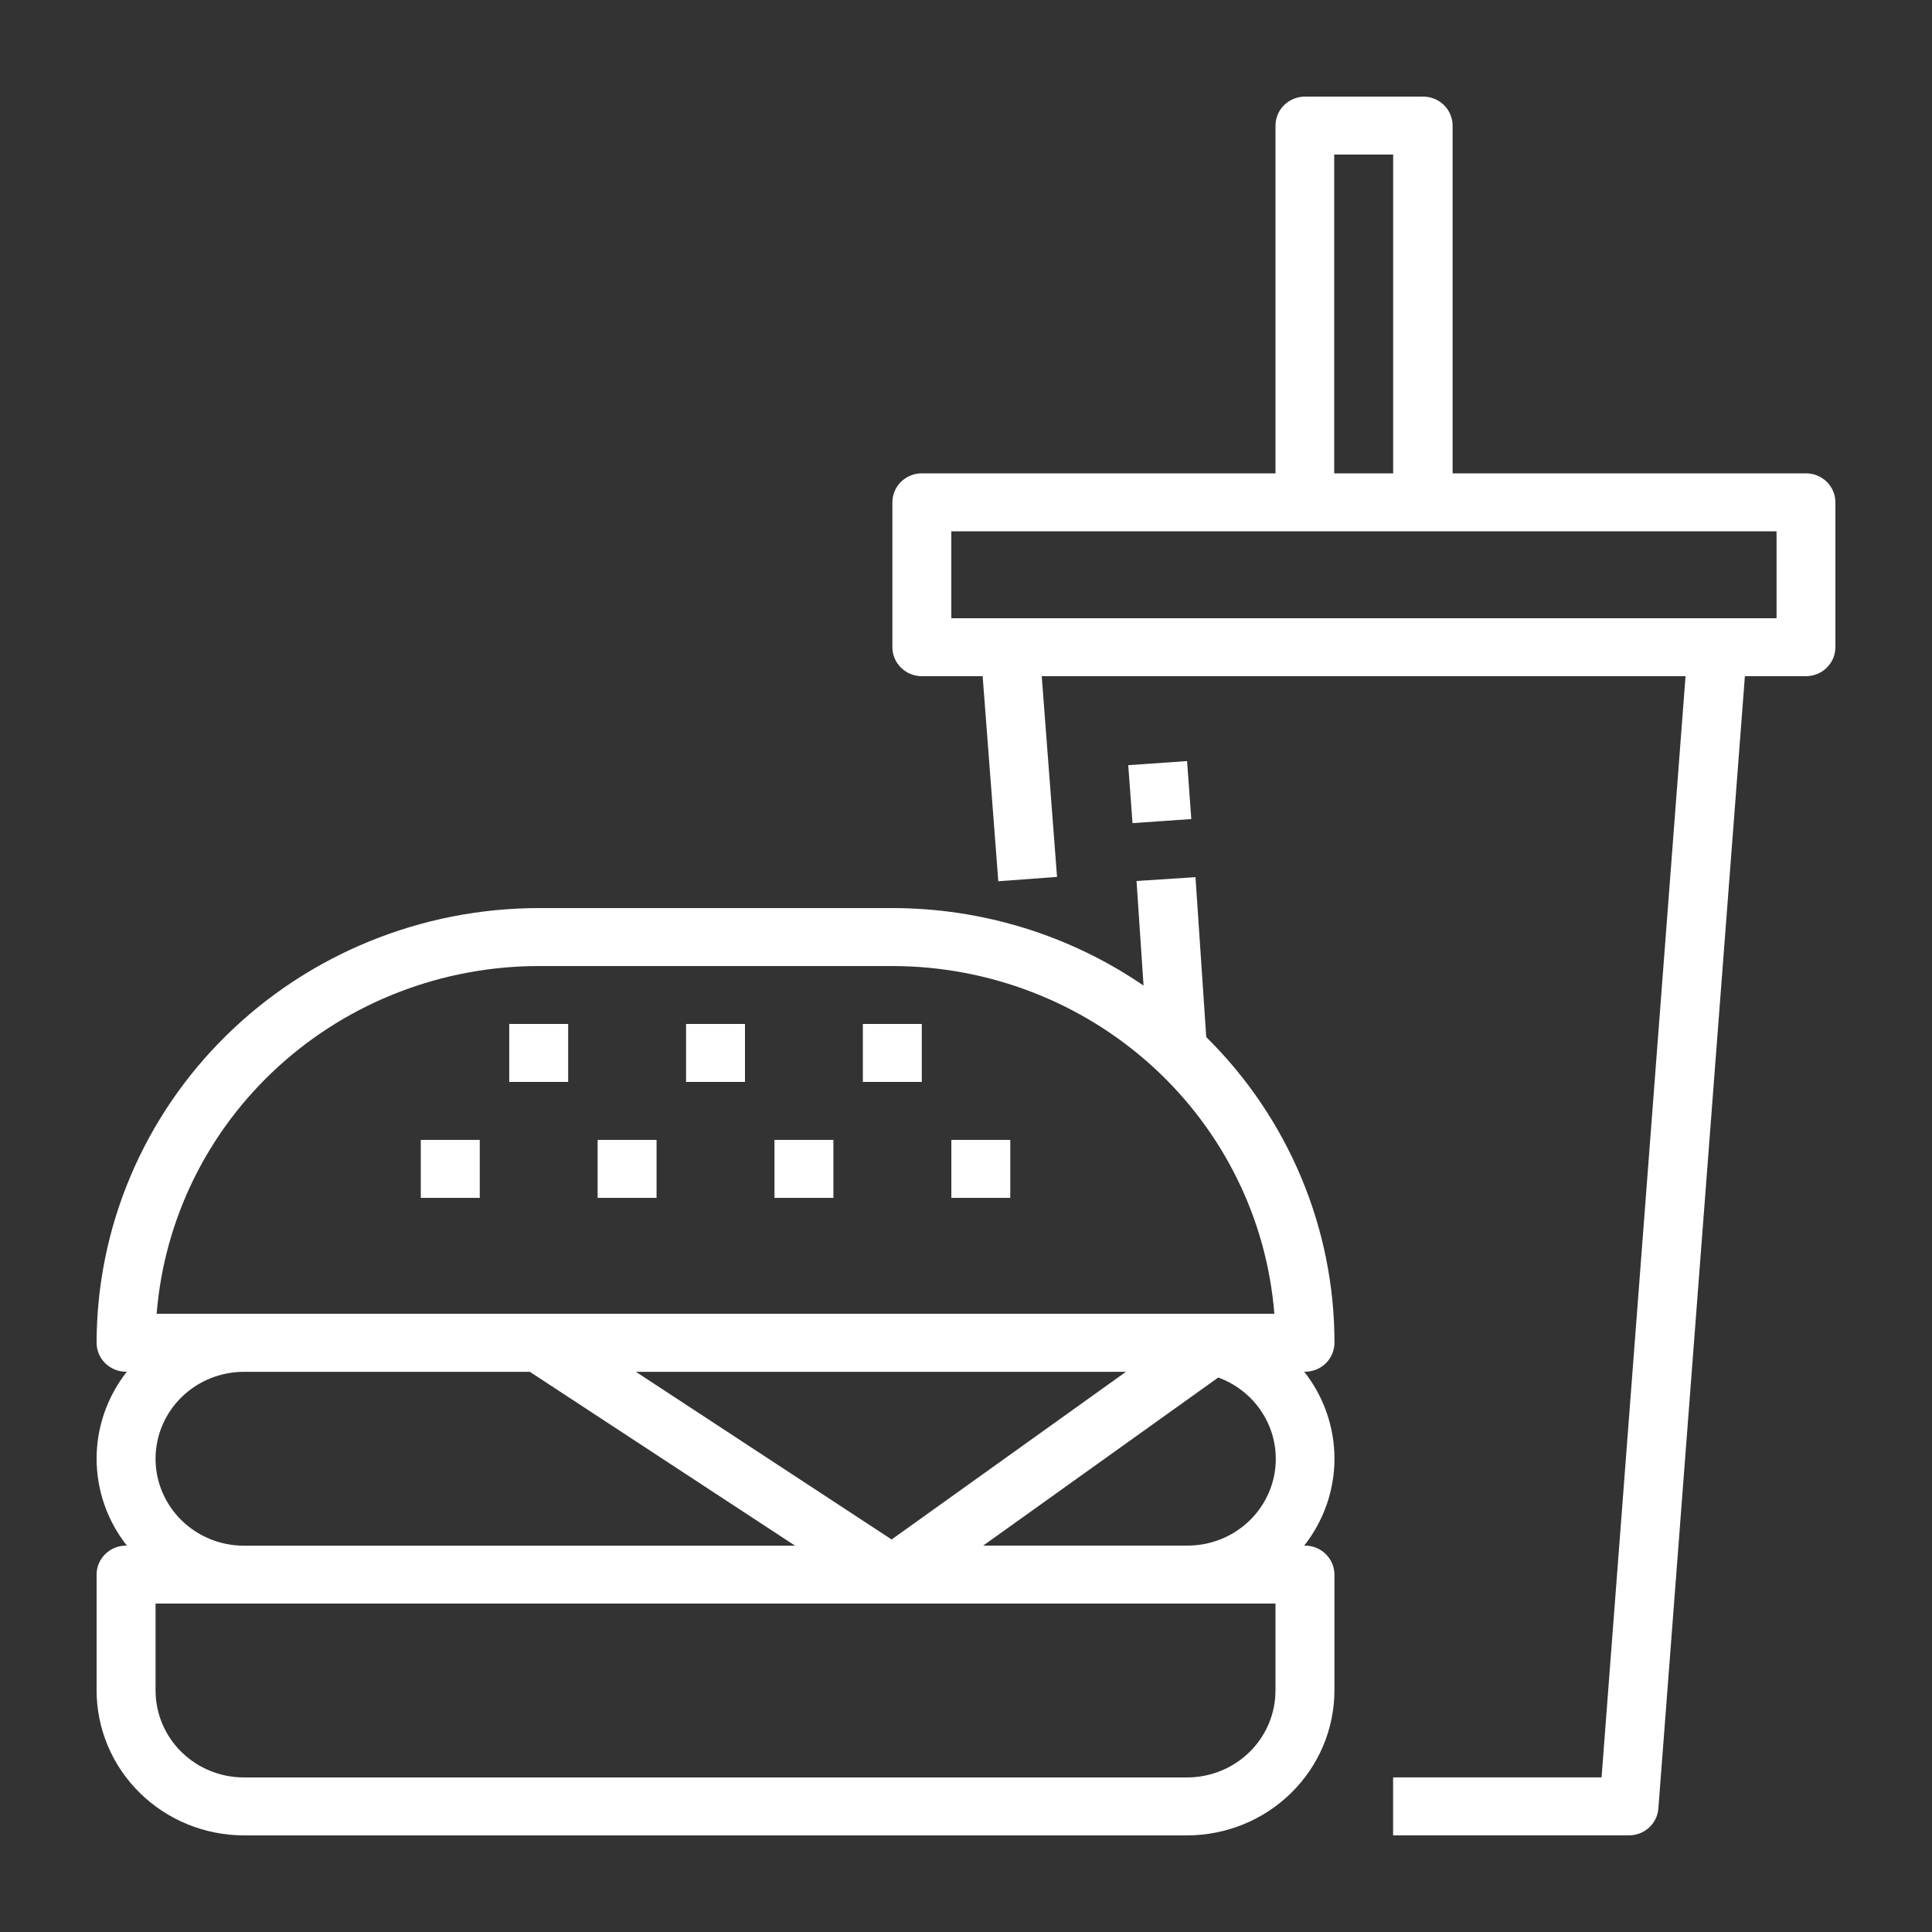 <svg width="60" height="60" viewBox="0 0 60 60" fill="none" xmlns="http://www.w3.org/2000/svg">
<rect x="0" y="0" width="60" height="60" fill="#333333" stroke="none"/>
<path d="M24.052 35.401H25.882V37.201H24.052V35.401Z" fill="white"/>
<path d="M18.56 35.401H20.39V37.201H18.56V35.401Z" fill="white"/>
<path d="M13.068 35.401H14.899V37.201H13.068V35.401Z" fill="white"/>
<path d="M29.545 35.401H31.375V37.201H29.545V35.401Z" fill="white"/>
<path d="M28.622 21H30.517L31.003 27.368L32.827 27.233L32.352 21H52.346L49.738 55.199H43.264V56.999H50.587C50.818 56.999 51.041 56.914 51.211 56.759C51.381 56.605 51.485 56.392 51.502 56.166L54.189 21H56.084C56.327 21 56.56 20.905 56.732 20.736C56.903 20.567 57 20.338 57 20.1V15.6C57 15.482 56.976 15.364 56.93 15.255C56.884 15.146 56.817 15.047 56.732 14.963C56.647 14.88 56.546 14.813 56.435 14.768C56.324 14.723 56.205 14.7 56.084 14.7H45.112V3.9C45.112 3.781 45.088 3.664 45.041 3.554C44.995 3.444 44.927 3.345 44.841 3.261C44.755 3.177 44.653 3.111 44.541 3.066C44.429 3.022 44.31 2.999 44.189 3H40.528C40.285 3 40.052 3.095 39.88 3.264C39.709 3.432 39.612 3.661 39.612 3.9V14.7H28.622C28.38 14.702 28.149 14.797 27.979 14.966C27.809 15.134 27.714 15.362 27.714 15.6V20.107C27.716 20.343 27.812 20.569 27.982 20.736C28.152 20.903 28.381 20.998 28.622 21ZM41.435 4.8H43.266V14.7H41.435V4.8ZM29.544 16.5H55.172V19.2H29.544V16.5Z" fill="white"/>
<path d="M7.576 57H36.865C38.078 56.998 39.242 56.524 40.099 55.68C40.957 54.837 41.44 53.693 41.442 52.5V48.9C41.442 48.661 41.345 48.433 41.173 48.264C41.002 48.095 40.769 48 40.526 48H40.504C41.112 47.227 41.443 46.278 41.443 45.3C41.443 44.323 41.112 43.373 40.504 42.6H40.528C40.771 42.6 41.003 42.506 41.175 42.337C41.347 42.168 41.443 41.939 41.443 41.7C41.445 38.143 40.013 34.729 37.461 32.207L37.127 27.241L35.296 27.36L35.514 30.608C33.225 29.041 30.503 28.201 27.714 28.201H16.729C13.089 28.205 9.599 29.628 7.026 32.159C4.452 34.69 3.004 38.121 3 41.7C3 41.939 3.096 42.168 3.268 42.337C3.44 42.506 3.673 42.6 3.915 42.6H3.939C3.331 43.373 3 44.323 3 45.3C3 46.278 3.331 47.227 3.939 48H3.915C3.673 48 3.44 48.095 3.268 48.264C3.096 48.433 3 48.661 3 48.9L3 52.5C3.002 53.693 3.484 54.837 4.342 55.68C5.2 56.524 6.363 56.998 7.576 57ZM39.611 52.5C39.611 53.216 39.322 53.903 38.807 54.409C38.292 54.916 37.593 55.2 36.865 55.2H7.576C6.848 55.2 6.15 54.916 5.635 54.409C5.12 53.903 4.831 53.216 4.831 52.5V49.8H39.611V52.5ZM30.534 48L37.834 42.78C38.437 43 38.942 43.422 39.261 43.972C39.58 44.521 39.691 45.163 39.577 45.786C39.462 46.408 39.129 46.972 38.634 47.376C38.14 47.781 37.516 48.002 36.873 48H30.534ZM27.69 47.81L19.749 42.603H34.967L27.69 47.81ZM16.729 30.001H27.712C30.709 30.004 33.594 31.117 35.792 33.119C37.991 35.12 39.342 37.863 39.576 40.8H4.865C5.099 37.863 6.45 35.12 8.649 33.119C10.848 31.117 13.733 30.004 16.729 30.001ZM4.831 45.3C4.831 44.585 5.121 43.899 5.636 43.393C6.151 42.887 6.849 42.603 7.576 42.603H16.455L24.693 48.003H7.576C7.216 48.003 6.858 47.933 6.525 47.797C6.192 47.661 5.889 47.462 5.634 47.211C5.379 46.96 5.177 46.662 5.039 46.334C4.901 46.007 4.83 45.655 4.831 45.3Z" fill="white"/>
<path d="M26.797 31.8H28.627V33.6H26.797V31.8Z" fill="white"/>
<path d="M21.306 31.8H23.136V33.6H21.306V31.8Z" fill="white"/>
<path d="M15.815 31.8H17.645V33.6H15.815V31.8Z" fill="white"/>
<path d="M35.039 23.763L36.865 23.636L36.997 25.436L35.171 25.563L35.039 23.763Z" fill="white"/>
</svg>

